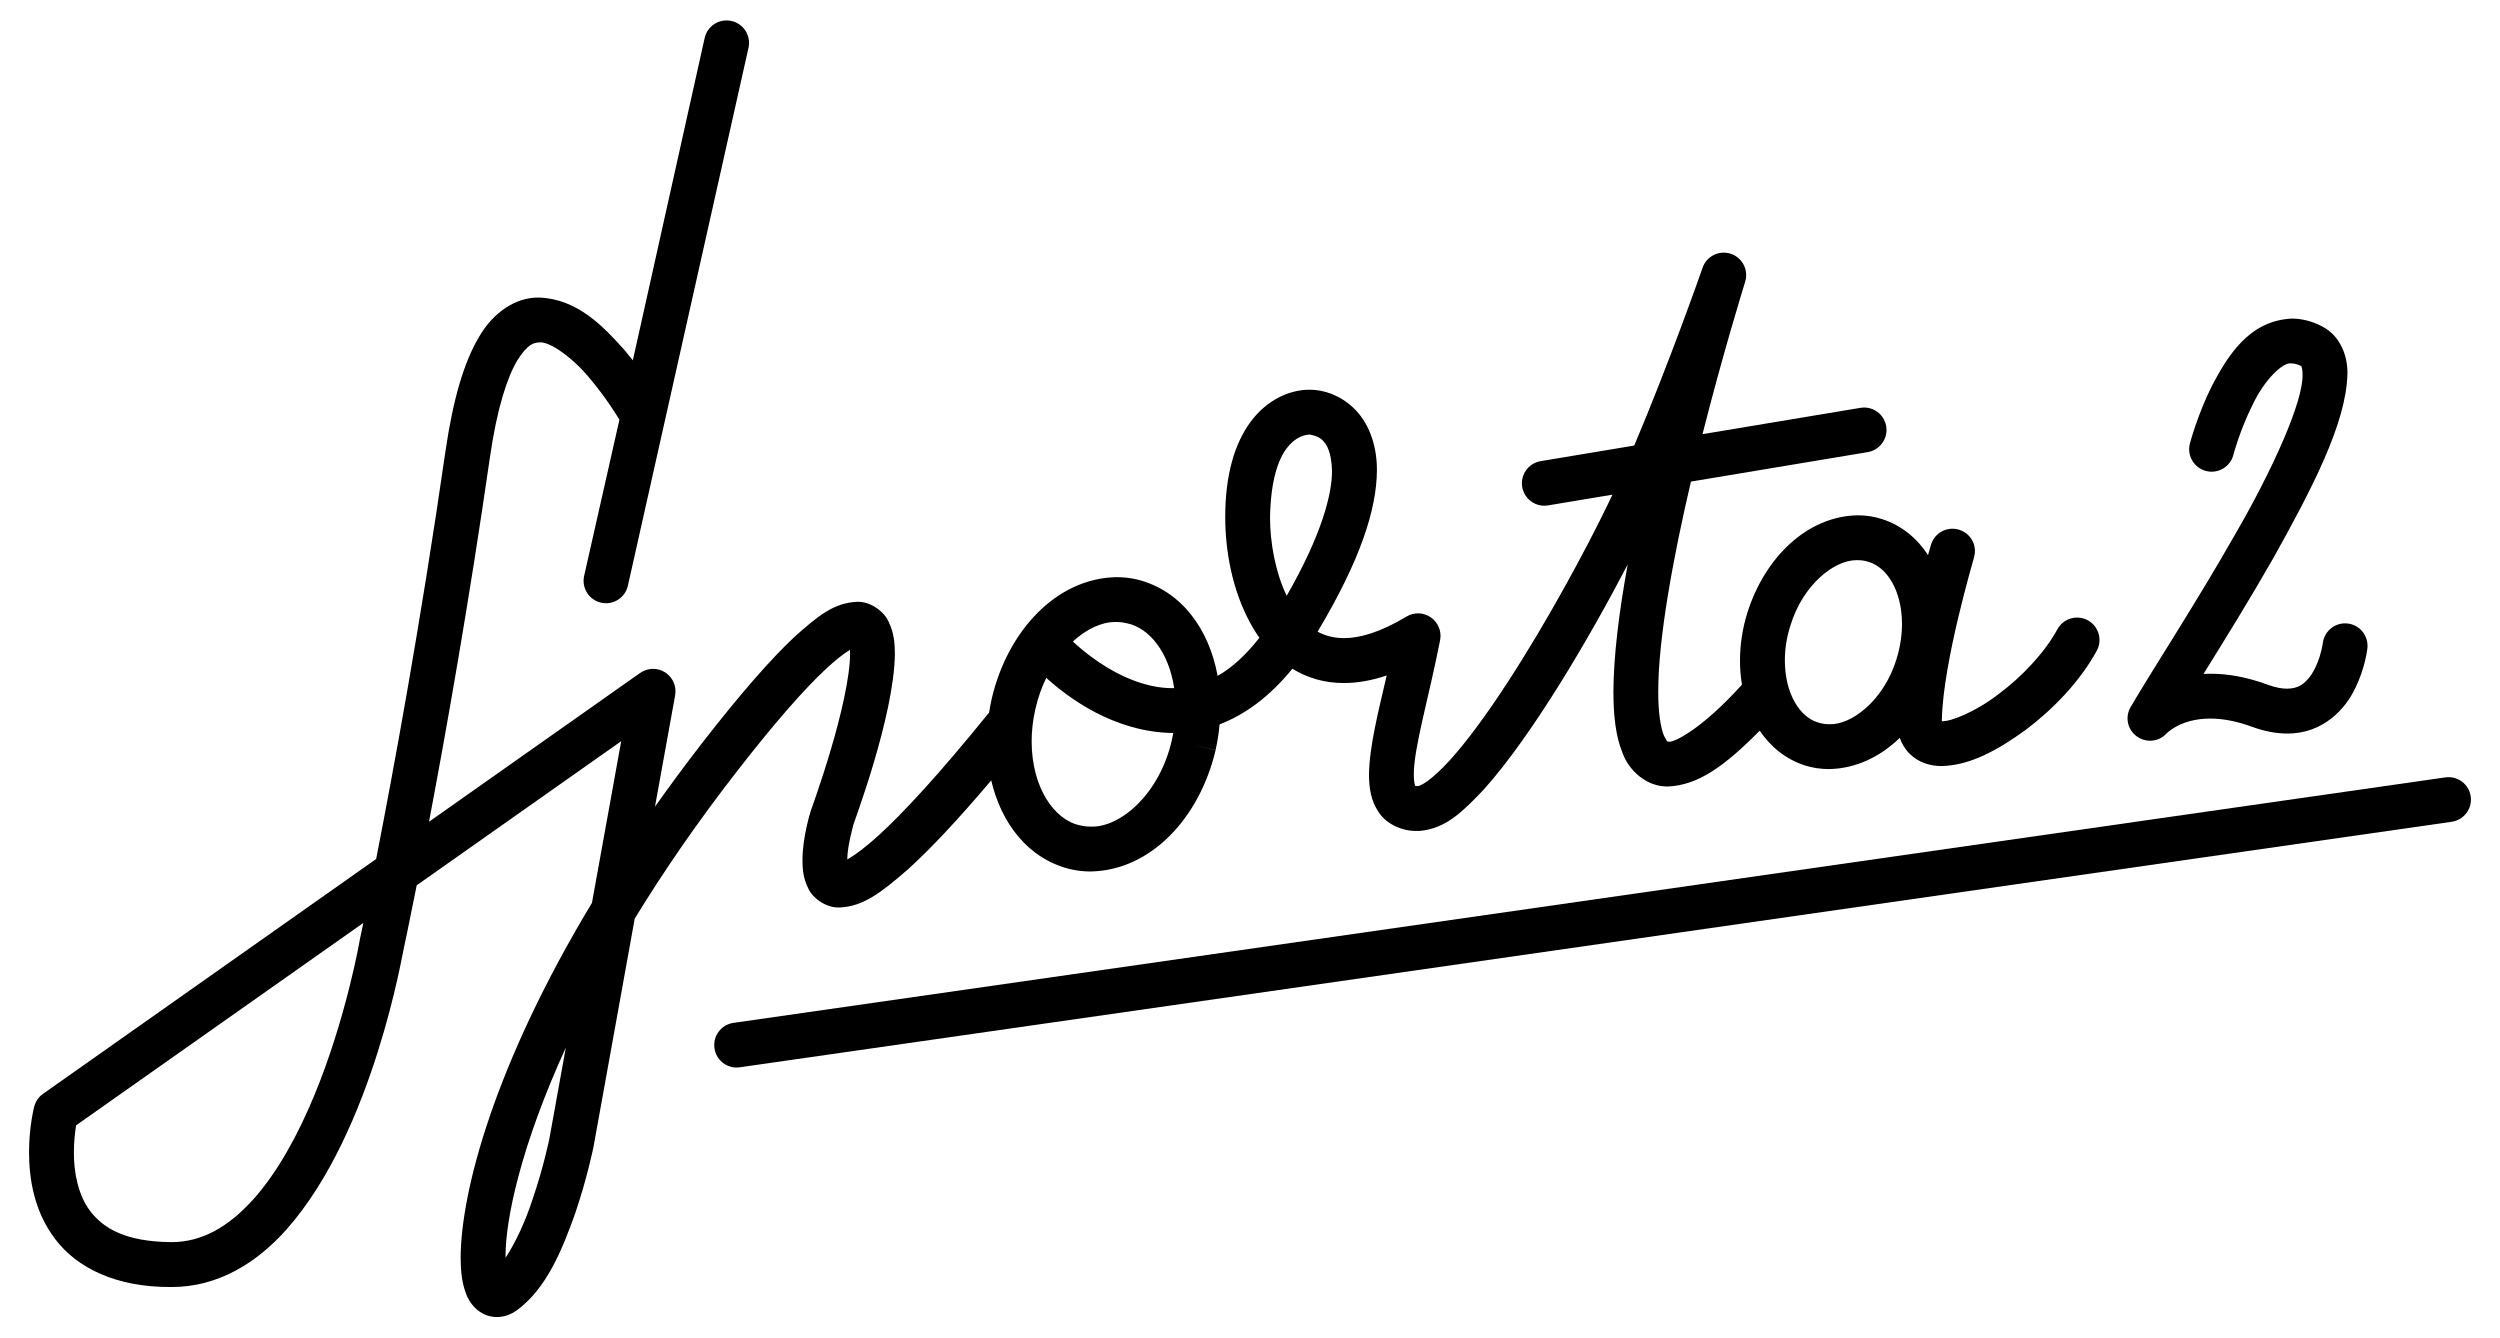 <?xml version="1.0" encoding="UTF-8"?> <svg xmlns="http://www.w3.org/2000/svg" xmlns:xlink="http://www.w3.org/1999/xlink" version="1.1" id="Layer_1" x="0px" y="0px" width="800px" height="428px" viewBox="0 0 800 428" xml:space="preserve"> <g> <path d="M263.986,214.357c3.285-3.097,5.957-5.15,7.789-6.271c0.076-0.042,0.145-0.086,0.212-0.127 c0.011,0.385,0.037,0.811,0.028,1.263c0.059,7.076-2.994,20.131-6.186,30.771c-3.176,10.72-6.324,19.287-6.324,19.3 c-0.21,0.746-2.675,8.308-2.721,16.055c0.033,2.747,0.209,5.623,1.81,8.826c1.361,3.247,5.891,6.467,10.189,6.22 c7.317-0.371,12.861-4.423,21.975-12.392c6.908-6.287,15.52-15.375,26.433-28.272c3.205,13.735,11.824,25.124,25.313,28.415 c2.117,0.48,4.229,0.729,6.34,0.729h0.2c19.177-0.344,34.82-17.074,39.945-38.81l-7.002-1.635l7.002,1.592 c0.627-2.765,1.033-5.507,1.28-8.223c8.008-3.063,15.991-8.791,23.286-17.803c4.68,2.865,10.216,4.607,16.509,4.571 c4.343,0,8.909-0.802,13.679-2.412c-2.732,11.794-5.564,22.778-5.668,31.816c0.055,4.048,0.518,8.149,3.165,12.022 c2.647,3.962,7.809,6.067,12.354,5.907l0.536,0.014c8.663-0.724,13.947-6.268,20.546-13.123 c15.617-17.335,34.036-48.849,46.181-72.142c-2.714,14.945-4.538,29.246-4.564,40.796c0.026,7.443,0.651,13.886,2.905,19.462 c1.928,5.488,7.644,10.986,14.703,10.768c9.51-0.477,17.839-6.376,29.21-17.853c3.444,5.123,8.281,9.125,14.54,11.148 c2.486,0.761,5.007,1.134,7.532,1.134h0.154c8.509-0.146,16.298-3.898,22.593-9.986c0.655,1.882,1.688,3.651,3.198,5.126 c2.949,2.921,6.815,3.893,10.143,3.893h0.174c8.873-0.221,17.688-4.965,26.725-11.534c8.88-6.682,17.391-15.485,22.812-25.385 c1.878-3.482,0.585-7.843-2.897-9.732c-3.482-1.879-7.827-0.584-9.717,2.886c-3.999,7.383-11.291,15.152-18.803,20.729 c-7.347,5.691-15.454,8.896-18.118,8.678h-0.049c-0.018-0.129-0.031-0.275-0.031-0.431h0.031 c0.354-18.618,10.32-51.847,10.271-51.906c1.153-3.807-0.998-7.807-4.794-8.939c-3.787-1.146-7.801,0.989-8.942,4.792 c-0.007,0.06-0.371,1.267-0.961,3.333c-3.454-5.32-8.38-9.483-14.817-11.554c-2.552-0.821-5.169-1.183-7.706-1.172 c-16.122,0.278-29.652,13.426-35.26,31.085c-1.629,5.165-2.387,10.4-2.387,15.405c-0.009,2.597,0.211,5.176,0.635,7.69 c-12.758,14.172-22.01,18.782-23.533,18.242c-0.133-0.073-0.191-0.055-0.249-0.034c-0.142,0.049-0.124,0.082-1.178-1.854 c-1.065-2.461-1.86-7.563-1.836-13.99c-0.039-17.046,4.79-43.099,10.459-67.336l56.564-9.429c3.915-0.659,6.58-4.355,5.924-8.271 c-0.655-3.923-4.359-6.559-8.261-5.898l-50.522,8.422c6.43-25.36,12.769-45.877,13.561-48.485c0.01-0.032,0.01-0.049,0.01-0.049 c0.048-0.149,0.075-0.228,0.075-0.228c1.161-3.743-0.87-7.731-4.592-8.963c-3.724-1.226-7.74,0.741-9.019,4.445 c-0.01,0.012-0.039,0.085-0.085,0.232V85.9c-1.01,2.881-10.998,31.182-21.805,56.677l-29.929,4.988 c-3.915,0.654-6.563,4.351-5.918,8.25c0.593,3.517,3.626,6.013,7.088,6.013c0.384,0,0.785-0.033,1.189-0.101l20.594-3.433 c-0.439,0.938-0.877,1.862-1.314,2.767c-7.004,14.556-19.614,37.964-32.344,57.468c-6.345,9.746-12.759,18.542-18.265,24.635 c-2.765,3.03-5.309,5.377-7.253,6.792c-0.987,0.688-1.806,1.146-2.361,1.369c-0.469,0.215-0.593,0.206-0.61,0.215h-0.205 c-0.4,0-0.64-0.026-0.766-0.05c-0.027-0.087-0.06-0.206-0.105-0.39c-0.174-0.608-0.327-1.698-0.327-3.133 c-0.126-8.32,4.979-25.413,8.424-43.19c0.524-2.778-0.643-5.588-2.976-7.21c-2.31-1.626-5.36-1.733-7.789-0.267 c-8.471,5.116-15.097,6.905-20.018,6.905c-3.244-0.035-6.015-0.739-8.432-2.071c13.82-23.118,18.896-39.298,18.979-51.556 c0.051-8.816-3.001-15.759-7.469-20.021c-4.519-4.261-9.65-5.824-13.979-5.853c-6.561-0.032-13.768,3.293-18.891,10.172 c-5.143,6.91-8.2,16.911-8.2,30.659c0.012,10.8,2.235,23.19,7.937,33.684c0.88,1.67,1.878,3.297,3,4.857 c-4.604,5.908-9.064,9.752-13.369,12.21c-2.703-14.827-11.522-27.364-25.807-30.856c-2.166-0.514-4.402-0.743-6.562-0.743 c-19.177,0.34-34.812,17.112-39.915,38.875c-0.353,1.511-0.622,3.018-0.854,4.522c-0.093,0.102-0.198,0.18-0.287,0.288 c-15.646,19.336-27.099,31.709-35.109,38.993c-4.02,3.631-7.152,6.003-9.361,7.299c-0.22,0.133-0.433,0.252-0.625,0.357 c0.041-4.479,2.017-11.127,1.979-11.159c-0.104-0.063,13.054-34.561,13.264-54.646c-0.027-3.438-0.298-6.646-1.89-10.01 c-1.352-3.409-5.918-6.881-10.366-6.617c-7.263,0.385-12.271,4.389-19.944,11.273c-7.512,7.074-16.951,17.804-29.172,33.507 c-5.476,7.057-10.601,13.987-15.396,20.773l6.45-35.655c0.507-2.863-0.759-5.773-3.205-7.334c-2.446-1.563-5.631-1.476-8,0.197 l-67.552,47.607c5.408-28.553,12.769-69.959,19.482-116.555c2.273-15.847,5.612-25.843,8.805-31.127 c3.388-5.324,5.212-5.572,6.965-5.7c3.224-0.474,10.927,4.957,16.394,11.766c4.89,5.77,8.44,11.599,9.284,12.961l-11.291,49.969 c-0.872,3.872,1.557,7.721,5.42,8.585c0.53,0.12,1.076,0.179,1.584,0.179c3.272,0,6.243-2.266,6.994-5.604l38.599-172.13 c0.863-3.87-1.563-7.718-5.427-8.583c-3.868-0.891-7.722,1.539-8.596,5.418l-22.989,103.167c-0.836-1.066-1.718-2.155-2.653-3.251 c-6.675-7.498-15.033-16.382-27.319-16.838c-7.492-0.127-14.742,4.723-19.311,12.704c-4.737,8.027-8.19,19.531-10.675,36.445 c-7.934,55.042-16.747,102.775-22.188,130.52L13.773,350.021c-1.397,0.967-2.387,2.422-2.817,4.066 c-0.087,0.38-1.66,6.409-1.66,14.692c0.019,8.086,1.458,18.645,8.364,27.72c6.916,9.152,19.347,15.468,37.258,15.349 c15.029,0.01,27.404-7.902,36.777-18.429c27.979-31.637,37.285-89.616,37.563-90.131c-0.012,0.057,1.555-7.184,4.086-19.99 l65.44-46.114l-9.353,51.729c-31.369,52.028-41.9,92.511-42.026,113.421c0.01,4.424,0.405,8.067,1.65,11.434 c1.007,3.063,4.25,7.638,9.938,7.693c2.572-0.021,4.624-0.957,6.188-2.008c9.843-7.104,14.784-19.793,18.842-31.064 c3.847-11.266,5.821-21.067,5.879-21.271l13.209-73.154c9.173-15.015,20.145-31.034,33.21-47.772 C248.265,230.833,257.396,220.537,263.986,214.357 M572.904,200.282c3.972-13.16,14.013-21.034,21.161-21.034 c0.126,0,0.246,0,0.379,0.005c1.212,0,2.307,0.164,3.393,0.516c5.858,1.64,10.762,9.035,10.801,19.848 c0,3.533-0.547,7.338-1.729,11.228c-4.074,13.325-14.419,21.193-21.571,20.912c-1.184,0-2.319-0.184-3.453-0.528 c-5.758-1.604-10.696-8.997-10.73-19.837C571.152,207.826,571.684,204.051,572.904,200.282 M419.164,139.06 c1.524,0.477,6.745,0.357,7.078,11.52c0.051,7.521-3.292,20.522-14.503,40.076c-3.567-7.368-5.344-17.027-5.326-25.117 C406.848,142.007,415.825,139.158,419.164,139.06 M374.993,236.828c-3.896,17.212-16.436,28.027-25.951,27.688 c-1.111,0-2.234-0.11-3.366-0.391c-8.324-1.657-15.521-12.129-15.549-26.862c0-3.382,0.391-6.909,1.219-10.453 c0.807-3.598,2.006-6.896,3.463-9.891c6.888,6.228,21.54,17.335,40.443,17.645c0.063,0,0.127-0.004,0.19-0.004 C375.306,235.313,375.166,236.069,374.993,236.828 M357.274,199.044c1.13,0,2.206,0.128,3.271,0.385 c7.223,1.44,13.496,9.302,15.189,20.764c-0.158,0.005-0.323,0.014-0.482,0.016c-8.686,0.046-17.374-4.056-23.839-8.467 c-3.224-2.196-5.871-4.412-7.666-6.057c-0.166-0.152-0.281-0.266-0.433-0.403c4.383-4.007,9.229-6.241,13.51-6.241 C356.976,199.04,357.109,199.04,357.274,199.044 M115.168,300.552c-0.047,0.348-4.375,25.307-14.629,50.063 c-5.112,12.366-11.73,24.57-19.531,33.224c-7.874,8.709-16.316,13.632-26.09,13.641c-14.994-0.118-21.776-4.529-25.881-9.706 c-4.067-5.248-5.42-12.643-5.393-18.993c0-3.205,0.318-6.086,0.624-8.097c0.03-0.204,0.07-0.396,0.099-0.585l91.895-64.759 C115.552,298.726,115.168,300.529,115.168,300.552 M175.792,364.43c0.028-0.127-1.83,9.028-5.354,19.305 c-2.177,6.799-5.506,13.998-8.671,18.769v-0.17c-0.096-12.047,4.968-35.77,19.301-67.11L175.792,364.43z"></path> <path d="M683.793,235.661c1.275,0.923,2.751,1.374,4.221,1.374c1.976,0.005,3.924-0.814,5.332-2.386h0.012 c0.566-0.521,4.874-4.693,13.927-4.707c3.599,0,8.001,0.659,13.461,2.665c3.921,1.419,7.614,2.125,11.126,2.125 c11.589,0.082,18.744-8.019,21.755-14.414c3.241-6.544,3.857-12.382,3.935-12.837c0.441-3.935-2.378-7.519-6.311-7.958 c-3.942-0.455-7.492,2.379-7.966,6.322c0,0-0.063,0.798-0.47,2.374c-0.558,2.389-1.85,5.986-3.701,8.391 c-1.985,2.436-3.638,3.677-7.242,3.769c-1.547,0-3.586-0.308-6.176-1.257c-6.868-2.542-13.035-3.549-18.411-3.525 c-0.736,0-1.466,0.021-2.156,0.054c6.754-10.867,14.867-23.96,22.359-37.099c12.309-22.056,23.31-43.097,23.686-58.809 c0.152-5.472-2.055-12.248-8.195-15.338c-3.096-1.62-6.414-2.466-9.628-2.457c-13.813,0.659-20.586,12.237-25.41,21.272 c-4.753,9.455-7.083,18.431-7.168,18.715c-1.016,3.817,1.277,7.753,5.114,8.767c3.836,1.019,7.768-1.284,8.787-5.101l-0.014-0.026 c0,0,2.147-8.039,6.104-15.908c3.874-8.27,9.938-14.02,12.585-13.362c0.806,0.009,1.696,0.167,3.04,0.843 c0.007,0.025,0.048,0.101,0.048,0.101c0.126,0.212,0.373,1.051,0.373,2.494c0.338,8.632-9.631,30.726-21.813,51.691 c-12.104,21.287-26.025,42.575-33.181,54.792C679.918,229.42,680.791,233.5,683.793,235.661"></path> <path d="M790.633,254.842c-0.564-3.929-4.198-6.635-8.131-6.079l-547.781,78.552c-3.935,0.568-6.67,4.218-6.084,8.137 c0.509,3.585,3.568,6.159,7.089,6.159c0.329,0,0.674-0.027,1.011-0.077l547.807-78.568 C788.465,262.405,791.189,258.766,790.633,254.842"></path> </g> </svg> 